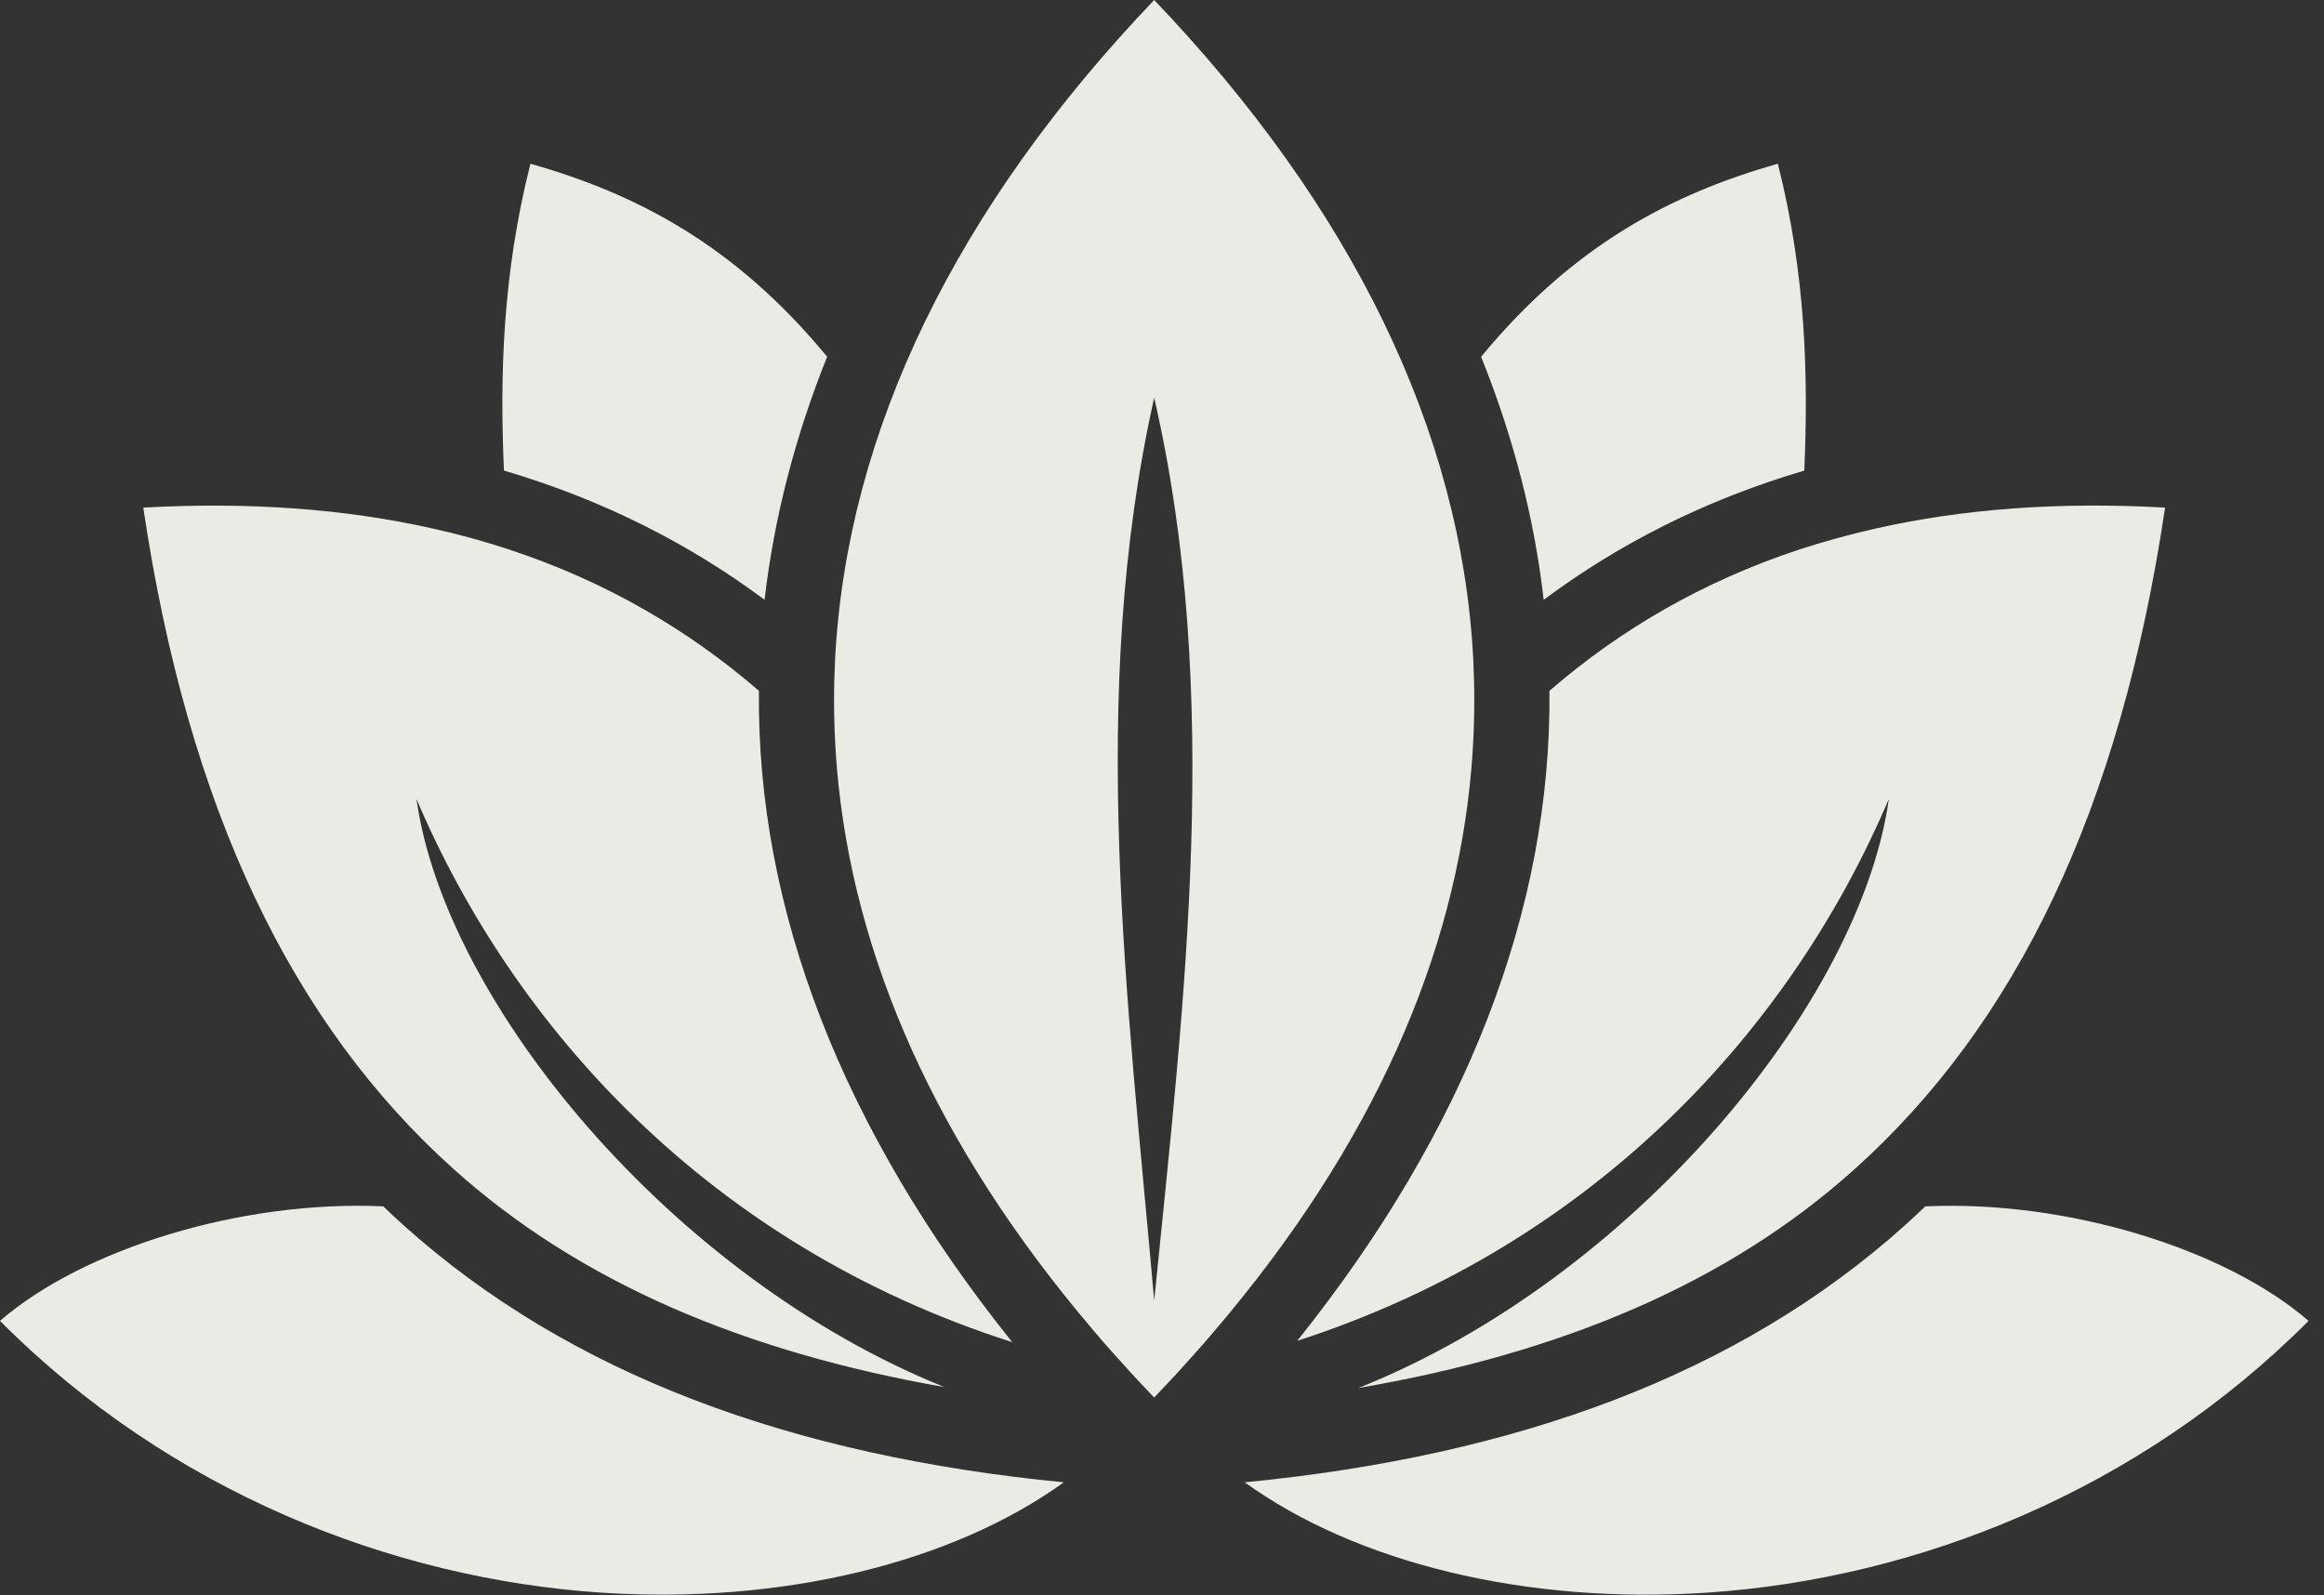 <?xml version="1.0" encoding="UTF-8"?>
<svg xmlns="http://www.w3.org/2000/svg" width="67" height="46" viewBox="0 0 67 46" fill="none">
  <rect x="0" y="0" width="67" height="46" fill="#333333" stroke="none"/>
  <path d="M33.275 0C27.582 5.96 24.419 12.426 24.076 18.997C24.066 19.21 24.059 19.421 24.052 19.634C24.032 20.475 24.059 21.323 24.13 22.17C24.591 27.534 26.951 32.993 31.522 38.359C31.857 38.756 32.21 39.15 32.569 39.543C32.8 39.794 33.034 40.045 33.274 40.295C33.515 40.045 33.749 39.794 33.98 39.543C34.339 39.15 34.692 38.753 35.027 38.359C39.601 32.992 41.957 27.534 42.418 22.17C42.49 21.323 42.517 20.479 42.496 19.634C42.49 19.421 42.483 19.21 42.473 18.997C42.13 12.426 38.968 5.96 33.275 0ZM15.292 4.72C14.488 7.903 14.407 10.816 14.529 13.568C17.404 14.416 19.896 15.694 22.042 17.294C22.317 14.925 22.924 12.582 23.846 10.286C21.177 7.048 18.333 5.587 15.292 4.72ZM51.255 4.72C48.213 5.587 45.369 7.049 42.7 10.287C43.623 12.582 44.233 14.921 44.504 17.295C46.65 15.694 49.142 14.416 52.017 13.569C52.136 10.816 52.058 7.903 51.255 4.72ZM33.275 11.466C35.245 20.041 34.143 28.829 33.275 37.505C32.515 28.826 31.349 20.064 33.275 11.466ZM4.131 14.636C5.429 23.373 8.443 29.548 13.084 33.714C16.709 36.966 21.442 38.98 27.226 39.993C19.36 36.827 12.823 28.903 12.006 23.034C14.79 29.591 20.438 35.908 29.182 38.698C24.273 32.578 21.815 26.207 21.879 19.918C19.865 18.179 17.492 16.772 14.664 15.84C13.956 15.606 13.217 15.402 12.447 15.233C9.999 14.684 7.243 14.464 4.131 14.636ZM62.419 14.636C59.307 14.46 56.55 14.684 54.102 15.233C53.333 15.406 52.597 15.61 51.885 15.84C49.057 16.773 46.684 18.176 44.67 19.919C44.731 26.198 42.286 32.552 37.398 38.661C46.074 35.851 51.685 29.562 54.455 23.035C53.631 28.921 47.06 36.874 39.16 40.021C45.019 39.017 49.807 37 53.464 33.714C58.106 29.547 61.12 23.374 62.418 14.637L62.419 14.636ZM11.046 34.783C6.961 34.596 2.394 36.01 0 38.085C4.886 42.998 11.29 45.52 17.329 45.92C22.587 46.269 27.476 45.042 30.67 42.74C22.831 41.977 16.437 39.638 11.639 35.332C11.439 35.152 11.243 34.969 11.049 34.782L11.046 34.783ZM55.506 34.783C55.312 34.969 55.112 35.152 54.916 35.332C50.118 39.638 43.724 41.977 35.885 42.74C39.079 45.045 43.968 46.273 49.226 45.92C55.261 45.517 61.666 42.994 66.555 38.085C64.165 36.013 59.594 34.596 55.509 34.783L55.506 34.783Z" fill="#EBEBE5"></path>
</svg>
